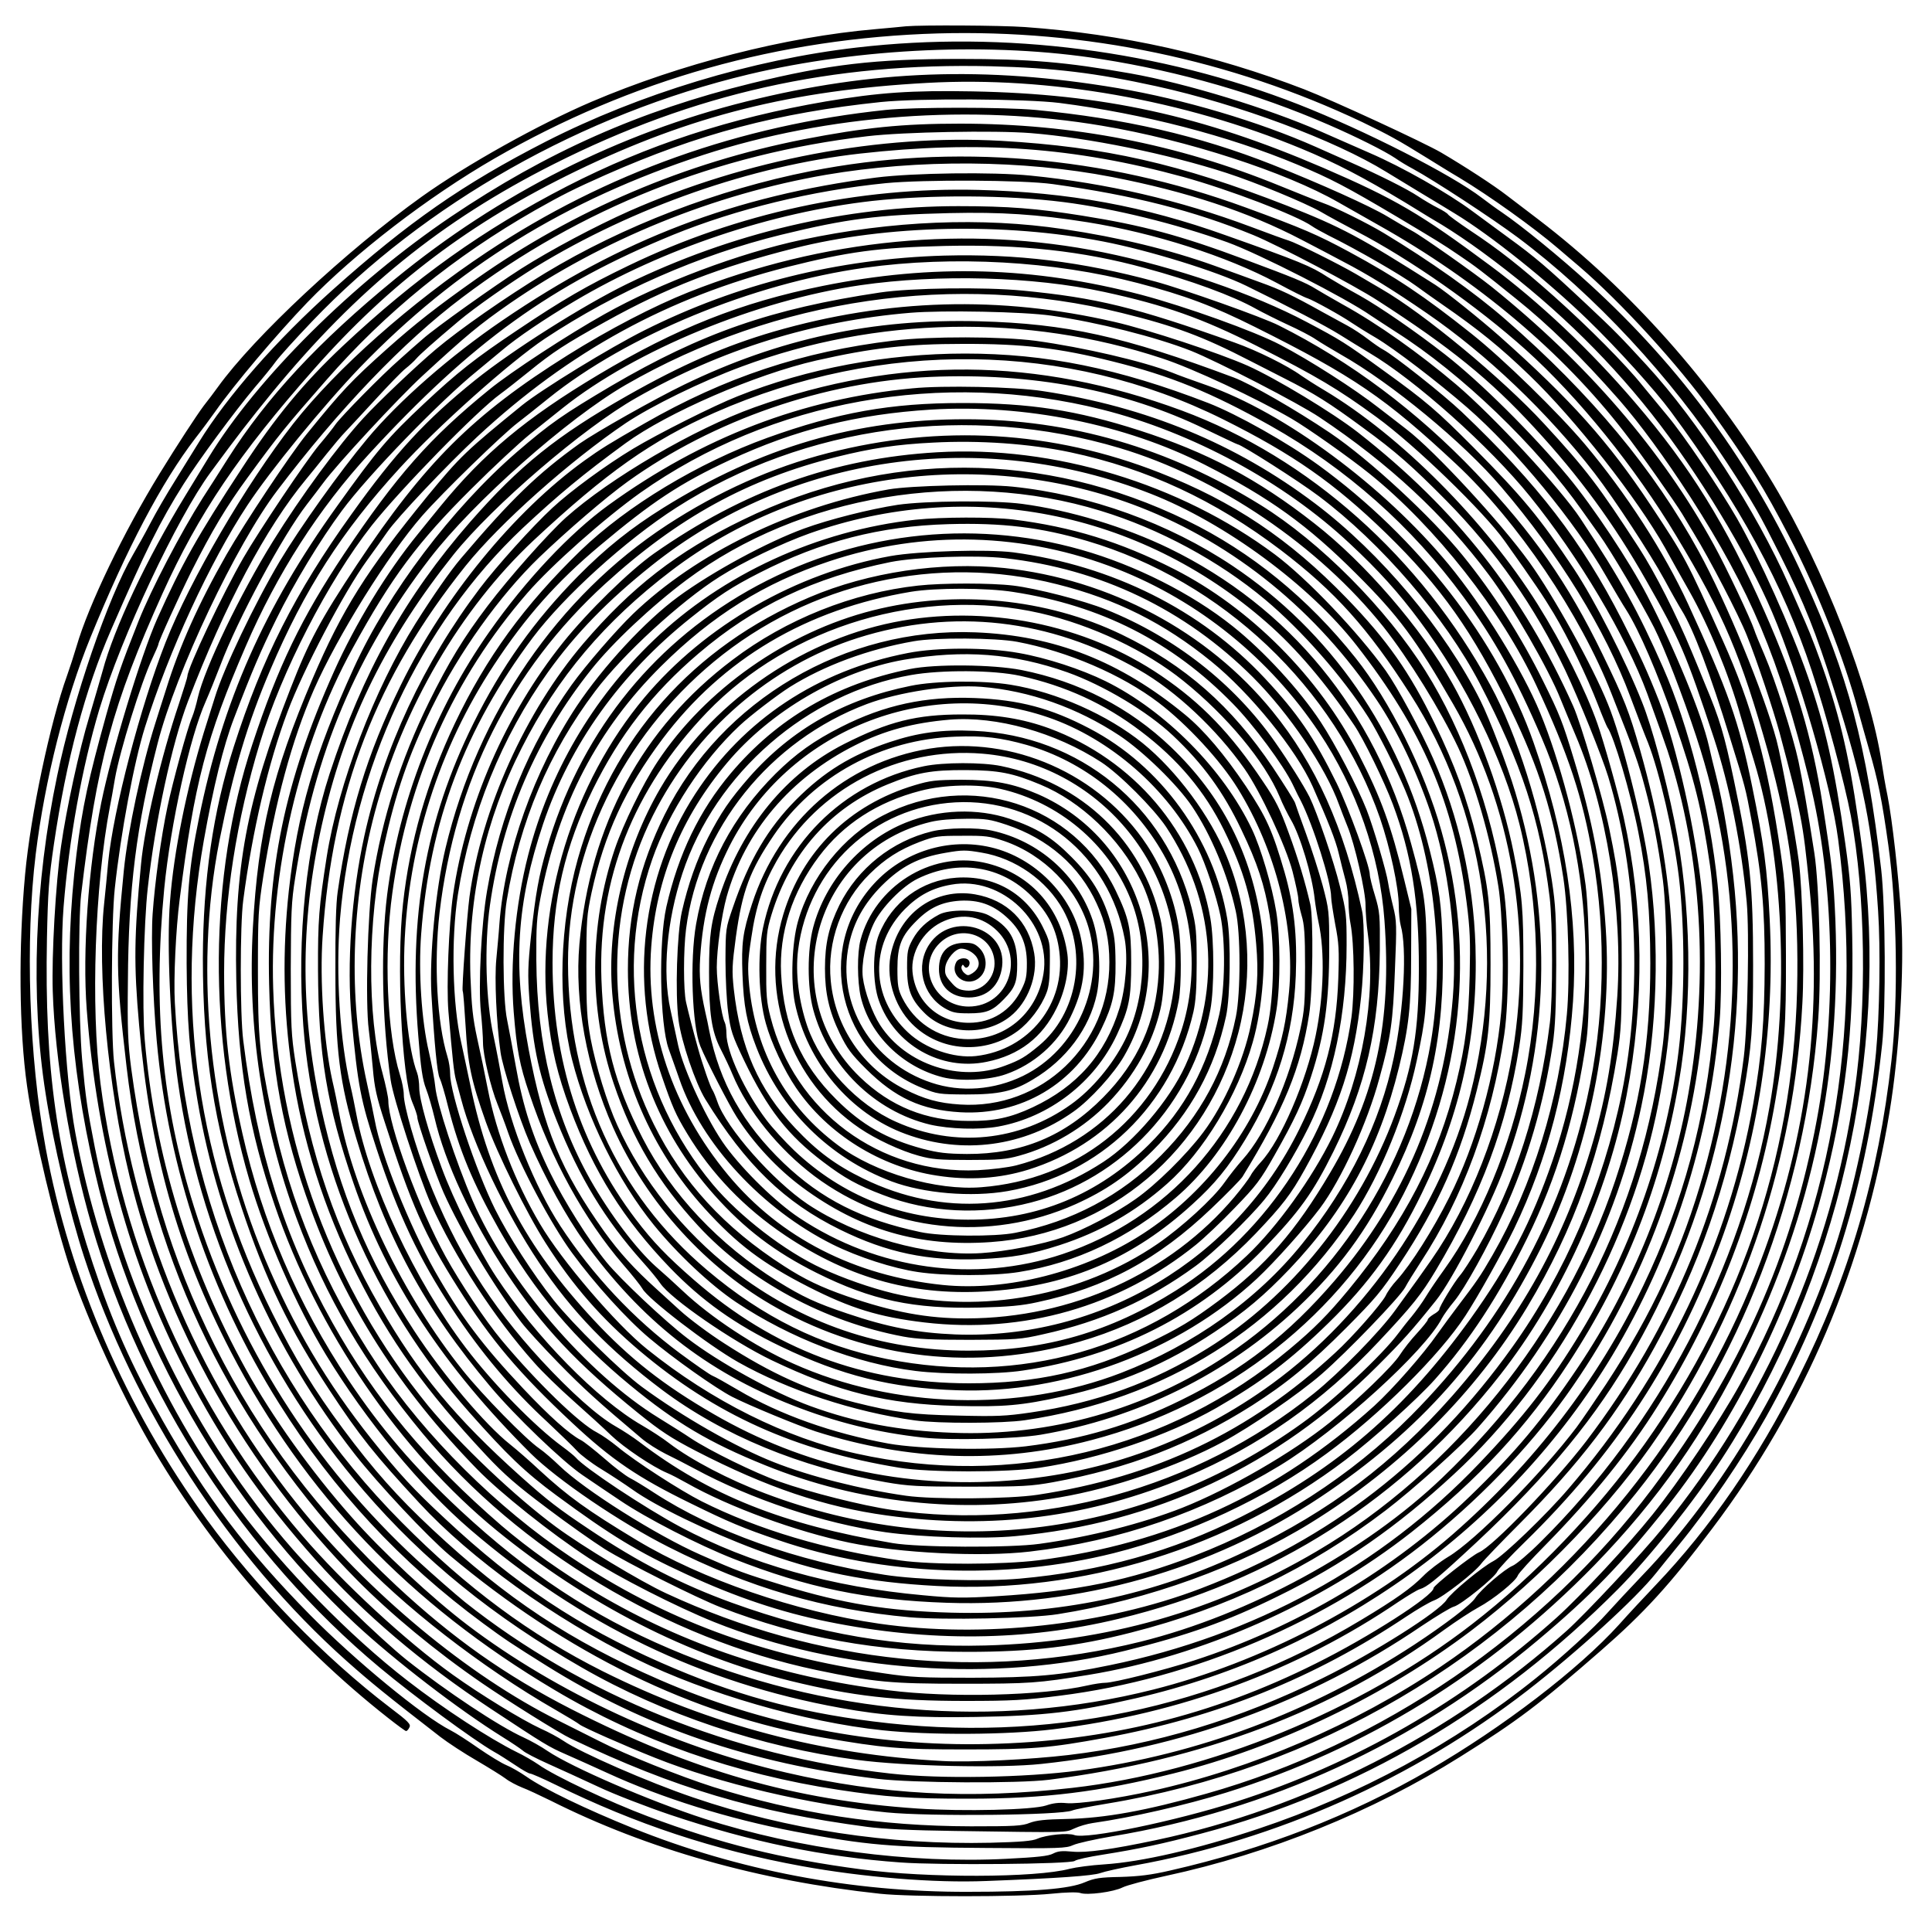 <?xml version="1.0" encoding="UTF-8" standalone="yes"?>
<svg version="1.0" xmlns="http://www.w3.org/2000/svg" width="100mm" height="100mm" viewBox="0 0 1000 1000" preserveAspectRatio="xMidYMid meet">
  <g transform="translate(0,1000) scale(0.1,-0.1)" fill="#000000" stroke="none">
    <path d="M4690 9864 c-19 -2 -91 -9 -160 -15 -464 -40 -1007 -179 -1469 -376
-271 -116 -646 -325 -878 -491 -389 -278 -868 -725 -1055 -985 -18 -25 -51
-69 -74 -98 -38 -51 -136 -201 -227 -349 -187 -304 -369 -682 -431 -896 -13
-44 -35 -112 -49 -151 -87 -241 -189 -723 -217 -1028 -35 -377 -31 -809 10
-1096 36 -256 145 -714 228 -959 87 -256 257 -628 401 -879 311 -543 747
-1046 1241 -1434 47 -37 88 -67 92 -67 4 0 12 8 17 19 9 16 -4 30 -102 104
-337 257 -687 616 -948 974 -417 572 -709 1246 -833 1923 -86 471 -106 1070
-51 1520 47 383 153 802 283 1120 189 463 368 803 542 1030 36 46 83 110 105
141 95 136 320 402 475 563 247 256 625 547 970 746 708 408 1473 623 2295
647 766 21 1513 -135 2196 -459 137 -66 186 -93 339 -188 47 -29 119 -74 162
-99 158 -95 387 -259 513 -367 32 -27 80 -69 109 -93 216 -185 514 -511 682
-746 203 -285 273 -398 404 -650 144 -275 287 -637 359 -908 11 -40 35 -126
54 -192 48 -166 68 -264 101 -500 45 -320 52 -801 16 -1115 -67 -598 -220
-1119 -481 -1640 -212 -423 -456 -777 -739 -1074 -58 -61 -144 -153 -190 -205
-209 -231 -602 -532 -980 -751 -410 -238 -857 -411 -1340 -521 -103 -24 -165
-31 -260 -34 -107 -2 -134 -6 -186 -28 -79 -34 -262 -49 -604 -49 -599 -2
-1191 111 -1735 330 -240 97 -459 202 -550 266 -33 23 -80 50 -105 60 -24 10
-88 49 -143 87 -54 38 -119 80 -145 93 -144 73 -495 362 -728 598 -327 332
-541 615 -761 1003 -162 286 -261 509 -362 813 -188 563 -251 1012 -238 1685
5 243 10 310 36 487 64 436 162 803 296 1110 178 409 253 561 375 754 78 124
268 381 369 501 43 50 91 109 108 133 17 24 102 118 188 208 583 611 1402
1074 2260 1279 579 138 1266 168 1825 79 408 -64 809 -180 1175 -339 143 -62
291 -136 346 -173 24 -17 64 -41 89 -54 111 -60 413 -258 546 -357 396 -296
795 -725 1080 -1162 149 -228 164 -256 284 -494 119 -238 178 -385 273 -685
153 -480 200 -716 228 -1145 13 -192 8 -537 -11 -735 -29 -309 -113 -704 -214
-1013 -207 -627 -578 -1258 -996 -1692 -63 -66 -144 -153 -180 -193 -66 -75
-236 -231 -370 -338 -418 -336 -916 -606 -1435 -779 -318 -106 -604 -172 -800
-185 -66 -4 -147 -15 -179 -23 -176 -47 -737 -48 -1076 -3 -418 55 -729 133
-1105 274 -200 75 -486 210 -567 268 -26 18 -77 48 -115 66 -139 69 -376 223
-564 369 -299 231 -636 576 -876 894 -408 542 -717 1252 -843 1941 -54 290
-84 879 -61 1169 28 352 96 725 185 1023 114 376 402 991 576 1227 141 192
201 269 320 415 438 533 874 887 1455 1180 729 368 1443 527 2265 507 325 -8
544 -35 854 -103 428 -94 924 -279 1190 -443 34 -21 115 -70 181 -110 66 -40
145 -87 175 -106 185 -112 482 -350 689 -551 151 -146 348 -364 429 -474 357
-483 583 -899 729 -1340 74 -223 171 -583 203 -753 76 -408 84 -979 19 -1427
-119 -827 -462 -1608 -991 -2257 -106 -131 -403 -448 -499 -534 -598 -535
-1353 -920 -2124 -1083 -232 -49 -363 -67 -435 -60 -52 5 -74 3 -99 -10 -24
-13 -82 -19 -239 -27 -502 -26 -1076 50 -1565 207 -284 92 -687 266 -813 351
-33 23 -89 54 -124 70 -128 58 -399 238 -605 401 -134 107 -449 412 -589 572
-503 572 -875 1329 -1025 2080 -40 204 -47 253 -66 457 -18 206 -21 714 -5
853 80 680 162 984 422 1560 187 413 394 719 783 1159 393 446 813 762 1360
1027 590 285 1114 417 1815 455 628 35 1326 -88 1935 -340 179 -74 322 -149
538 -279 87 -54 173 -106 191 -116 54 -33 138 -89 206 -139 343 -251 632 -527
878 -838 242 -307 495 -723 625 -1029 137 -321 305 -898 341 -1173 134 -1011
-40 -1978 -509 -2824 -110 -198 -311 -497 -452 -673 -123 -154 -370 -419 -494
-531 -483 -434 -1046 -758 -1659 -954 -320 -102 -778 -197 -840 -173 -32 12
-144 1 -190 -19 -26 -12 -86 -17 -242 -21 -528 -12 -1053 68 -1539 234 -233
79 -585 233 -672 293 -25 17 -78 46 -119 64 -97 45 -313 177 -455 279 -243
174 -569 476 -777 718 -566 659 -936 1489 -1046 2343 -51 396 -29 1024 49
1432 6 28 17 93 26 145 25 143 134 495 194 623 17 36 31 69 31 73 0 13 106
246 172 379 104 206 180 334 291 485 159 218 195 262 408 505 305 349 662 639
1079 877 143 81 201 110 365 183 482 213 890 321 1425 377 195 20 750 17 925
-5 431 -55 874 -170 1230 -319 174 -73 249 -112 519 -272 204 -122 233 -139
319 -198 82 -55 119 -83 296 -226 165 -132 337 -300 532 -522 109 -125 237
-300 368 -502 312 -486 458 -832 616 -1467 129 -518 144 -1188 39 -1756 -130
-704 -398 -1304 -852 -1910 -563 -749 -1401 -1323 -2308 -1579 -311 -88 -525
-127 -724 -131 -111 -2 -155 -7 -190 -20 -39 -16 -77 -18 -305 -18 -471 1
-897 66 -1334 204 -169 54 -453 167 -587 236 -60 30 -157 79 -215 108 -467
232 -985 663 -1355 1126 -522 653 -854 1458 -944 2284 -16 149 -14 732 4 895
31 290 100 656 156 835 123 393 337 857 530 1149 118 180 396 519 584 715 499
517 1064 867 1776 1099 645 210 1392 265 2065 151 437 -73 948 -239 1222 -396
54 -31 148 -84 208 -118 512 -287 951 -657 1270 -1069 77 -98 268 -369 302
-426 11 -19 38 -64 60 -100 82 -133 233 -424 275 -530 51 -126 136 -382 169
-502 115 -432 120 -456 154 -793 71 -707 -18 -1352 -278 -2010 -320 -812 -907
-1544 -1632 -2033 -441 -297 -972 -526 -1490 -641 -184 -41 -389 -70 -445 -64
-39 4 -70 0 -105 -12 -68 -23 -428 -32 -665 -16 -639 43 -1166 195 -1794 515
-340 174 -613 367 -903 637 -402 376 -709 781 -941 1244 -227 454 -362 904
-433 1436 -17 130 -20 200 -17 449 3 482 44 808 154 1233 95 371 406 1028 619
1308 319 421 655 772 957 999 613 463 1319 744 2098 835 186 22 657 31 846 16
298 -24 707 -107 1012 -206 151 -49 405 -154 488 -201 37 -22 119 -66 183
-100 281 -146 627 -389 879 -615 272 -245 564 -606 779 -964 246 -409 334
-618 474 -1115 113 -405 156 -727 152 -1156 -7 -884 -274 -1702 -791 -2429
-246 -345 -564 -677 -892 -931 -576 -446 -1359 -767 -2070 -848 -528 -60 -985
-36 -1480 79 -587 136 -1189 414 -1649 763 -181 137 -445 382 -603 562 -205
231 -410 518 -544 760 -297 537 -474 1114 -525 1710 -14 159 -5 602 16 785 38
345 125 748 208 965 191 499 404 899 611 1149 23 27 70 86 106 131 36 45 79
96 96 113 17 18 87 93 155 167 68 74 139 148 159 163 19 15 44 38 55 51 18 21
86 82 219 194 80 68 270 201 400 281 506 309 1116 523 1677 586 615 69 1113
33 1674 -121 233 -64 589 -200 665 -254 14 -10 52 -31 85 -48 152 -75 380
-207 455 -262 30 -22 89 -64 131 -93 195 -135 302 -222 456 -370 237 -228 558
-638 701 -892 27 -50 84 -151 126 -225 102 -181 204 -429 265 -645 16 -55 47
-161 70 -235 151 -495 183 -1204 80 -1789 -147 -837 -574 -1648 -1186 -2253
-59 -59 -124 -114 -143 -122 -42 -17 -167 -125 -194 -167 -21 -34 -155 -136
-316 -242 -533 -348 -1118 -568 -1735 -651 -277 -37 -716 -45 -975 -16 -815
90 -1598 406 -2205 889 -49 40 -159 136 -244 214 -541 499 -933 1119 -1157
1831 -166 528 -213 1033 -154 1646 33 337 132 785 215 970 18 41 52 125 75
185 90 240 324 674 449 835 28 36 65 85 83 109 69 95 390 441 515 556 229 211
293 264 451 374 481 332 1057 566 1636 666 480 82 1021 78 1481 -11 386 -75
707 -181 980 -324 72 -37 168 -88 215 -113 131 -68 261 -148 435 -268 309
-212 626 -514 869 -829 103 -134 286 -413 361 -550 37 -69 78 -141 90 -160 59
-94 149 -333 248 -655 82 -263 82 -265 112 -426 54 -287 69 -454 69 -749 -1
-296 -15 -469 -59 -721 -128 -729 -454 -1410 -956 -1994 -115 -135 -338 -349
-389 -375 -57 -29 -219 -163 -242 -200 -36 -60 -376 -275 -642 -406 -430 -213
-869 -345 -1316 -398 -194 -23 -512 -39 -650 -31 -620 32 -1205 187 -1761 465
-376 189 -702 430 -1040 771 -707 711 -1120 1657 -1174 2689 -7 124 5 380 25
535 75 600 138 839 342 1310 161 374 379 714 638 995 534 581 943 876 1575
1135 327 133 720 229 1100 267 197 19 708 17 865 -5 417 -58 728 -137 1038
-264 124 -51 522 -260 642 -338 377 -243 581 -408 813 -660 231 -250 412 -497
578 -790 177 -311 202 -369 350 -815 80 -243 143 -555 170 -850 14 -156 5
-638 -15 -800 -92 -734 -364 -1396 -816 -1990 -162 -211 -484 -546 -555 -575
-37 -16 -235 -171 -235 -185 0 -39 -335 -254 -609 -390 -539 -270 -1088 -404
-1701 -417 -586 -13 -1162 100 -1695 332 -462 201 -793 420 -1177 779 -180
168 -304 307 -463 521 -148 199 -246 359 -364 595 -387 774 -507 1593 -356
2450 49 276 101 489 156 632 96 251 139 350 219 513 92 187 228 411 340 562
134 182 508 568 701 724 36 30 94 78 129 107 75 64 223 164 377 255 456 270
1016 458 1538 517 300 33 698 31 990 -6 260 -33 581 -112 848 -208 163 -59
615 -290 742 -379 22 -15 81 -53 130 -85 338 -214 730 -591 967 -929 15 -21
53 -74 84 -118 61 -84 222 -358 286 -484 53 -106 146 -346 217 -561 238 -717
252 -1509 40 -2258 -111 -395 -267 -732 -505 -1095 -57 -86 -126 -187 -154
-225 -185 -244 -527 -589 -664 -670 -43 -26 -102 -71 -130 -100 -60 -61 -141
-119 -321 -227 -763 -459 -1630 -639 -2527 -525 -403 51 -723 140 -1094 303
-431 189 -754 404 -1119 745 -168 156 -236 230 -382 413 -232 292 -404 583
-552 935 -285 680 -371 1474 -235 2164 71 357 146 610 264 885 176 414 369
714 667 1040 201 220 572 551 753 672 368 244 799 434 1224 538 340 83 498
103 871 112 266 6 453 -6 712 -47 345 -55 725 -177 979 -313 76 -41 149 -78
162 -81 28 -9 175 -90 227 -126 22 -15 78 -50 126 -78 95 -56 321 -229 474
-362 250 -218 559 -593 717 -870 40 -69 87 -149 106 -178 67 -106 162 -327
247 -572 105 -303 144 -459 186 -750 27 -183 37 -614 20 -824 -41 -483 -159
-921 -366 -1352 -231 -482 -565 -918 -985 -1285 -418 -364 -995 -664 -1550
-804 -820 -207 -1698 -132 -2505 212 -401 171 -732 390 -1083 716 -240 224
-408 420 -577 672 -263 394 -448 824 -550 1277 -71 314 -95 528 -95 836 0 376
64 788 185 1186 113 372 353 838 579 1126 147 186 545 594 666 681 25 18 91
70 148 116 124 101 187 142 396 258 318 177 589 282 977 380 478 121 1088 134
1599 35 238 -46 589 -155 740 -229 219 -107 412 -208 484 -253 45 -28 114 -71
153 -94 237 -140 623 -484 832 -743 251 -310 499 -727 607 -1021 65 -180 86
-239 105 -295 177 -542 215 -1169 108 -1775 -88 -499 -288 -996 -570 -1415
-184 -274 -326 -443 -563 -672 -389 -375 -895 -676 -1427 -848 -159 -51 -414
-115 -458 -115 -16 0 -58 -6 -93 -14 -232 -53 -712 -65 -1028 -25 -563 70
-1058 235 -1510 502 -179 106 -356 232 -495 351 -386 334 -651 651 -875 1051
-248 442 -390 890 -461 1460 -17 132 -17 601 0 725 47 360 130 712 229 975 81
218 294 623 412 785 38 52 85 118 105 147 50 73 307 345 466 493 476 442 986
721 1604 878 314 79 472 101 815 109 391 9 714 -26 1035 -114 238 -64 456
-144 575 -211 36 -20 110 -57 166 -83 55 -25 121 -59 145 -76 24 -16 82 -51
129 -78 262 -148 635 -456 830 -685 299 -349 540 -741 668 -1085 33 -88 74
-196 92 -239 59 -150 132 -466 160 -696 31 -262 31 -628 -1 -895 -60 -503
-239 -1018 -506 -1460 -156 -258 -296 -438 -528 -681 -506 -530 -1165 -890
-1911 -1043 -257 -53 -387 -64 -714 -65 -258 0 -315 2 -455 23 -637 92 -1132
276 -1621 602 -378 252 -756 627 -1000 994 -272 407 -453 838 -548 1304 -63
305 -71 393 -71 736 0 290 2 322 28 490 60 381 148 706 262 966 121 276 385
699 560 899 105 120 417 423 495 482 25 19 97 76 160 127 405 326 1056 594
1635 675 460 64 979 35 1414 -79 245 -64 390 -119 608 -228 510 -255 673 -366
1040 -709 316 -295 644 -779 804 -1188 122 -309 139 -357 173 -485 40 -149 68
-294 93 -480 24 -184 24 -654 0 -850 -108 -866 -493 -1624 -1143 -2245 -397
-380 -1001 -708 -1559 -847 -816 -202 -1669 -116 -2457 250 -134 62 -433 243
-569 343 -212 156 -501 431 -663 628 -493 605 -778 1370 -802 2161 -19 599
134 1255 411 1759 201 368 339 552 615 826 113 113 249 239 301 281 51 41 130
104 174 139 375 298 999 555 1540 634 403 58 892 45 1260 -35 314 -68 509
-137 789 -279 315 -160 421 -223 621 -369 198 -144 556 -490 663 -641 160
-225 199 -284 254 -375 75 -125 172 -326 228 -470 23 -60 46 -114 50 -120 33
-44 120 -339 160 -543 45 -227 61 -404 62 -677 0 -409 -53 -740 -182 -1127
-263 -787 -839 -1502 -1544 -1917 -530 -312 -1091 -471 -1716 -488 -452 -12
-858 57 -1314 222 -258 94 -479 207 -736 379 -160 107 -214 148 -355 274 -340
305 -529 533 -730 882 -224 387 -361 787 -437 1270 -20 130 -23 180 -23 475 1
289 3 348 23 472 99 643 318 1161 698 1654 224 291 711 722 1011 896 779 450
1711 586 2570 373 276 -68 420 -122 662 -247 19 -10 100 -51 180 -92 154 -78
228 -124 406 -255 169 -123 256 -200 431 -377 256 -260 459 -550 616 -879 69
-146 191 -448 222 -550 151 -500 177 -1111 70 -1640 -96 -472 -295 -933 -566
-1312 -420 -588 -943 -994 -1613 -1250 -498 -190 -1128 -259 -1665 -182 -431
62 -917 229 -1254 432 -254 153 -358 228 -503 362 -50 47 -119 107 -153 134
-129 102 -347 360 -495 586 -239 363 -389 722 -484 1160 -111 514 -106 992 15
1504 118 503 329 926 672 1356 201 251 671 655 944 810 442 252 916 399 1420
441 168 14 586 6 731 -15 238 -34 539 -110 722 -182 137 -55 558 -272 665
-344 361 -241 644 -505 876 -815 121 -161 311 -490 372 -645 17 -42 51 -124
76 -183 162 -379 246 -907 217 -1355 -20 -296 -55 -506 -126 -752 -144 -497
-375 -913 -728 -1315 -308 -349 -634 -595 -1061 -800 -486 -234 -980 -337
-1536 -322 -326 9 -554 46 -866 141 -203 62 -232 72 -429 159 -227 100 -601
336 -729 460 -33 32 -80 73 -105 90 -69 47 -296 279 -394 402 -311 388 -562
911 -641 1330 -8 44 -24 122 -36 173 -44 199 -66 518 -50 747 50 747 279 1341
739 1915 176 220 540 544 830 740 133 89 392 216 601 293 697 259 1474 274
2175 42 157 -51 489 -207 670 -312 84 -49 301 -202 405 -286 339 -273 683
-710 863 -1097 166 -356 239 -578 291 -881 71 -412 61 -852 -30 -1257 -138
-620 -443 -1168 -909 -1638 -309 -311 -703 -565 -1125 -727 -333 -128 -609
-184 -1022 -209 -169 -10 -222 -10 -380 5 -470 42 -899 163 -1257 354 -183 98
-498 307 -541 359 -8 9 -40 35 -70 57 -142 104 -359 326 -500 512 -261 344
-499 851 -565 1205 -9 47 -22 112 -30 145 -56 235 -78 585 -55 870 65 776 414
1522 947 2023 182 170 309 276 531 438 216 158 672 356 987 428 287 65 470 86
758 86 312 1 499 -21 777 -91 298 -74 508 -160 815 -332 394 -222 731 -520
1000 -887 160 -218 273 -421 405 -730 281 -658 302 -1470 56 -2187 -108 -315
-227 -543 -424 -818 -338 -470 -692 -776 -1188 -1026 -355 -179 -724 -282
-1146 -320 -182 -16 -528 -7 -700 20 -452 70 -885 224 -1193 425 -47 31 -103
65 -125 76 -21 11 -81 56 -132 101 -51 44 -106 88 -123 96 -58 30 -163 124
-296 265 -213 226 -326 377 -458 609 -132 235 -279 602 -311 779 -7 36 -25
124 -41 195 -97 440 -82 936 41 1400 144 541 444 1054 822 1408 376 351 613
518 937 661 865 381 1823 368 2631 -34 363 -181 576 -330 843 -589 285 -277
451 -512 644 -909 151 -310 223 -542 275 -877 26 -171 35 -523 18 -706 -40
-441 -177 -884 -385 -1246 -64 -111 -80 -133 -186 -273 -27 -36 -71 -95 -97
-132 -76 -109 -233 -287 -328 -374 -502 -454 -1064 -713 -1739 -800 -185 -23
-550 -24 -714 -1 -383 54 -736 159 -1029 306 -111 56 -346 208 -436 283 -33
27 -80 60 -105 73 -92 46 -314 262 -496 480 -82 98 -214 296 -289 432 -137
249 -296 681 -296 805 0 18 -14 83 -30 143 -81 296 -78 792 7 1175 61 277 128
472 247 715 141 287 351 581 557 780 144 138 346 312 459 393 443 318 1018
517 1565 541 526 23 1008 -68 1423 -270 90 -43 165 -79 168 -79 18 0 318 -191
420 -268 325 -244 654 -627 832 -967 219 -421 313 -707 363 -1110 16 -130 17
-522 1 -650 -54 -438 -180 -830 -376 -1170 -32 -54 -71 -115 -88 -135 -31 -36
-108 -163 -108 -177 0 -5 -13 -17 -30 -26 -16 -10 -30 -22 -30 -28 0 -5 -25
-36 -55 -69 -31 -33 -71 -84 -90 -114 -37 -58 -221 -235 -361 -348 -197 -158
-520 -345 -764 -442 -209 -82 -478 -151 -740 -187 -150 -21 -627 -19 -760 4
-568 96 -947 247 -1310 523 -30 23 -86 60 -125 82 -93 53 -231 177 -383 341
-267 290 -444 574 -588 943 -64 164 -124 373 -124 432 0 23 -9 69 -20 103 -67
214 -84 622 -39 943 81 587 318 1112 698 1550 125 144 399 387 586 520 676
478 1563 638 2390 430 465 -117 941 -374 1283 -695 149 -139 251 -252 361
-400 236 -316 432 -715 516 -1052 103 -413 114 -875 29 -1292 -75 -375 -232
-753 -418 -1011 -34 -47 -77 -110 -95 -140 -18 -30 -52 -77 -75 -105 -23 -27
-53 -66 -68 -86 -83 -112 -337 -350 -498 -465 -814 -587 -1837 -721 -2779
-364 -189 71 -383 173 -496 259 -33 26 -98 68 -143 94 -229 132 -547 455 -753
767 -89 134 -222 399 -283 566 -68 183 -116 355 -116 413 0 27 -5 62 -11 78
-45 116 -74 400 -66 648 18 525 179 1032 465 1465 164 249 324 429 546 615
270 227 418 325 674 444 340 158 657 237 1042 261 483 29 1005 -76 1415 -285
338 -172 532 -312 785 -565 220 -219 307 -337 502 -675 301 -522 411 -1167
308 -1798 -65 -392 -219 -788 -422 -1079 -56 -80 -68 -97 -187 -261 -81 -112
-288 -323 -421 -430 -610 -491 -1418 -713 -2185 -602 -152 22 -425 91 -580
146 -128 45 -364 161 -460 225 -32 22 -106 68 -164 104 -372 228 -785 710
-964 1124 -89 206 -186 504 -194 591 -3 33 -18 114 -33 180 -38 160 -55 415
-40 611 44 582 225 1063 578 1534 162 215 479 503 742 672 666 427 1515 542
2295 309 509 -152 1031 -506 1366 -926 129 -163 297 -434 386 -623 86 -184
168 -466 208 -717 23 -140 31 -485 15 -654 -29 -323 -130 -683 -269 -959 -85
-169 -197 -346 -272 -429 -21 -22 -47 -58 -57 -80 -24 -45 -172 -214 -261
-295 -443 -410 -931 -642 -1541 -735 -146 -22 -539 -25 -680 -5 -233 33 -501
101 -685 174 -195 77 -471 234 -683 390 -111 82 -355 322 -456 448 -106 133
-235 333 -303 470 -100 200 -233 601 -233 700 0 26 -6 66 -14 91 -54 175 -71
483 -41 744 80 681 369 1257 856 1702 377 344 741 544 1199 658 180 45 314 65
498 74 239 13 500 -5 712 -50 399 -85 747 -247 1089 -506 282 -215 451 -403
671 -747 382 -597 495 -1352 310 -2070 -147 -573 -538 -1143 -1025 -1498 -401
-292 -863 -463 -1357 -501 -547 -43 -1068 74 -1533 343 -260 150 -436 288
-623 489 -354 381 -538 731 -637 1211 -13 63 -35 165 -48 225 -45 197 -53 532
-17 764 65 417 227 817 467 1153 141 197 310 371 536 551 719 574 1707 716
2584 371 385 -151 822 -473 1065 -785 342 -439 502 -813 569 -1329 18 -140 20
-198 16 -380 -6 -233 -21 -354 -68 -548 -95 -390 -270 -728 -559 -1078 -106
-128 -178 -201 -305 -307 -624 -522 -1440 -719 -2241 -541 -367 81 -750 272
-1085 541 -159 127 -443 459 -554 648 -128 216 -225 466 -270 697 -14 73 -39
192 -55 263 -23 106 -29 165 -35 320 -14 409 76 812 266 1185 185 365 428 653
775 917 677 515 1616 642 2424 328 492 -192 917 -538 1227 -1000 105 -156 204
-364 276 -575 95 -282 141 -661 117 -961 -44 -557 -248 -1045 -613 -1469 -238
-276 -471 -458 -792 -616 -261 -129 -514 -204 -805 -240 -187 -22 -546 -15
-711 14 -290 53 -564 150 -778 277 -61 36 -120 69 -133 74 -13 5 -88 57 -168
116 -241 179 -451 403 -620 660 -132 202 -261 524 -300 746 -12 68 -32 174
-45 234 -41 187 -49 471 -19 680 64 453 240 863 524 1219 111 140 313 329 493
464 591 440 1425 579 2144 358 305 -93 612 -259 852 -460 190 -160 399 -397
534 -609 46 -72 146 -270 191 -379 152 -367 204 -879 132 -1302 -112 -652
-501 -1250 -1056 -1621 -419 -280 -917 -421 -1420 -401 -273 10 -502 53 -735
138 -192 70 -474 226 -637 351 -116 88 -349 308 -418 393 -93 114 -221 318
-290 459 -90 182 -144 349 -180 555 -16 91 -37 199 -45 240 -24 112 -25 481
-2 620 67 408 218 765 458 1083 142 189 441 464 644 592 120 76 324 174 465
224 820 290 1705 118 2365 -460 155 -135 307 -314 454 -532 49 -72 156 -292
200 -409 97 -259 136 -505 135 -853 0 -319 -30 -499 -125 -758 -183 -497 -539
-940 -970 -1207 -281 -175 -578 -282 -914 -331 -130 -19 -178 -21 -375 -16
-241 5 -331 17 -535 68 -236 60 -432 148 -675 305 -80 51 -183 128 -230 171
-47 43 -103 94 -124 113 -114 103 -190 187 -268 295 -224 315 -313 529 -392
945 -82 438 -62 756 75 1165 139 412 400 777 764 1067 144 115 213 160 354
232 322 165 627 243 980 253 277 8 478 -16 718 -87 700 -207 1280 -757 1516
-1435 52 -152 97 -360 97 -454 0 -36 5 -82 10 -101 33 -115 17 -431 -36 -685
-70 -335 -231 -663 -474 -963 -233 -289 -562 -523 -937 -668 -529 -204 -1175
-186 -1697 48 -198 88 -428 240 -572 376 -39 37 -102 94 -139 126 -100 89
-238 271 -339 449 -186 330 -277 700 -280 1137 -1 176 2 222 22 325 92 482
296 872 625 1198 264 262 533 430 870 542 489 163 1009 149 1492 -41 421 -166
786 -461 1042 -844 193 -288 315 -638 339 -975 38 -525 -44 -904 -281 -1305
-180 -305 -333 -480 -579 -664 -139 -103 -201 -140 -368 -221 -302 -144 -576
-205 -923 -205 -547 1 -1010 175 -1424 536 -139 121 -213 198 -301 314 -286
377 -430 821 -430 1327 0 327 64 601 209 898 138 280 308 499 546 702 288 246
599 394 995 474 133 26 438 37 591 20 496 -56 932 -265 1284 -616 187 -187
377 -468 446 -660 10 -27 29 -77 43 -111 37 -88 95 -341 94 -410 0 -33 5 -99
12 -149 43 -322 -29 -732 -184 -1050 -106 -216 -285 -465 -443 -615 -509 -482
-1173 -672 -1863 -534 -344 69 -642 216 -930 460 -469 397 -719 950 -720 1589
-1 586 281 1167 755 1560 496 410 1154 559 1776 401 307 -77 553 -200 799
-400 201 -163 440 -457 524 -646 82 -185 119 -279 135 -346 10 -43 26 -106 35
-139 9 -32 16 -85 16 -116 0 -31 4 -80 10 -109 20 -104 22 -359 5 -486 -80
-572 -425 -1110 -909 -1414 -340 -214 -674 -311 -1071 -311 -455 0 -866 141
-1225 419 -254 198 -466 463 -594 746 -53 115 -113 312 -139 450 -19 105 -22
155 -22 376 0 240 2 262 27 380 66 303 175 539 367 795 312 415 746 672 1286
762 127 21 392 21 530 -1 454 -70 822 -257 1136 -578 107 -109 261 -317 310
-418 17 -36 35 -73 41 -83 64 -125 158 -421 158 -500 0 -17 10 -80 21 -141 19
-97 21 -133 16 -281 -10 -287 -67 -507 -202 -780 -332 -674 -1030 -1090 -1780
-1062 -196 8 -349 37 -559 108 -166 56 -230 86 -361 167 -303 189 -550 451
-699 741 -146 285 -201 497 -213 821 -19 519 165 986 546 1383 431 449 1117
652 1726 513 268 -62 547 -194 741 -351 226 -182 421 -417 497 -598 15 -38 42
-91 58 -119 48 -80 111 -290 124 -413 4 -33 13 -87 20 -120 33 -150 27 -380
-15 -584 -49 -239 -181 -545 -283 -655 -21 -23 -46 -54 -54 -71 -9 -16 -46
-66 -83 -110 -333 -395 -845 -628 -1385 -629 -205 -1 -385 33 -622 115 -135
47 -220 88 -325 156 -308 198 -525 433 -674 734 -251 503 -253 1103 -4 1599
221 440 607 774 1060 918 492 156 993 99 1455 -165 190 -108 404 -309 547
-513 81 -115 214 -400 248 -530 16 -63 30 -128 30 -143 0 -16 8 -54 17 -85 14
-46 18 -96 18 -267 0 -182 -3 -225 -24 -320 -56 -266 -179 -544 -300 -678 -26
-29 -68 -82 -94 -119 -58 -82 -220 -230 -345 -316 -392 -269 -914 -366 -1370
-256 -116 28 -259 78 -366 128 -192 88 -429 271 -567 436 -394 472 -513 1108
-313 1682 86 247 259 512 453 693 54 51 193 157 259 199 177 111 406 196 642
237 111 20 423 18 535 -3 260 -49 542 -170 732 -315 148 -113 320 -299 409
-443 198 -320 298 -718 266 -1053 -15 -156 -34 -243 -83 -392 -113 -341 -360
-657 -672 -860 -303 -197 -703 -300 -1037 -266 -456 47 -842 244 -1112 570
-288 347 -429 767 -397 1183 27 355 156 668 391 948 226 270 580 476 916 535
310 53 567 34 847 -65 185 -66 415 -203 546 -327 156 -147 262 -293 354 -487
84 -175 120 -286 146 -441 27 -166 23 -424 -10 -575 -120 -554 -520 -1000
-1061 -1181 -454 -152 -958 -82 -1364 188 -120 80 -284 240 -379 368 -93 126
-219 396 -247 525 -11 52 -29 136 -40 185 -42 192 -19 459 62 704 171 520 647
933 1183 1027 157 28 429 26 565 -4 235 -52 437 -144 625 -287 193 -146 331
-311 430 -511 105 -214 148 -365 167 -591 13 -150 6 -258 -28 -420 -37 -182
-139 -412 -246 -554 -86 -115 -245 -272 -351 -346 -100 -71 -268 -159 -375
-197 -102 -36 -296 -74 -422 -82 -285 -18 -644 84 -899 253 -180 121 -423 396
-468 531 -9 26 -20 52 -24 58 -11 13 -54 138 -75 214 -26 93 -52 193 -63 243
-14 61 -14 270 0 378 67 520 433 976 936 1165 165 62 428 102 592 89 249 -20
497 -108 715 -252 123 -82 300 -254 376 -367 98 -146 184 -351 226 -541 26
-113 26 -424 1 -547 -56 -276 -184 -514 -387 -718 -207 -208 -461 -343 -755
-401 -105 -21 -388 -19 -492 4 -304 65 -511 170 -707 357 -211 203 -331 416
-385 685 -5 28 -14 70 -20 95 -27 122 -33 186 -27 283 15 228 60 395 152 578
303 596 1014 884 1649 666 321 -110 621 -372 775 -677 39 -77 96 -249 117
-350 27 -134 24 -376 -6 -510 -62 -274 -179 -490 -365 -675 -260 -258 -577
-389 -936 -388 -344 1 -652 124 -899 358 -49 47 -114 118 -144 158 -111 146
-207 353 -207 447 0 23 -4 49 -9 59 -16 29 -41 205 -41 284 0 94 25 271 51
365 95 339 331 617 666 785 150 76 300 116 488 132 242 20 549 -66 785 -220
95 -62 270 -238 335 -334 252 -382 288 -825 100 -1237 -81 -178 -266 -395
-424 -498 -391 -255 -832 -286 -1241 -87 -144 70 -241 142 -355 263 -189 201
-283 415 -317 719 -10 95 -9 122 11 270 33 239 73 344 195 524 209 308 558
498 941 512 146 6 235 -5 370 -43 297 -86 549 -288 706 -564 155 -274 190
-618 93 -916 -150 -461 -546 -771 -1034 -809 -232 -19 -551 74 -742 217 -268
199 -426 483 -460 824 -9 97 -8 128 11 252 23 160 61 273 131 396 214 375 630
591 1065 555 596 -49 1050 -587 994 -1180 -44 -462 -362 -832 -819 -951 -44
-11 -126 -21 -200 -25 -506 -23 -948 305 -1072 793 -20 76 -23 114 -22 264 0
161 2 182 27 265 97 319 307 555 601 675 149 61 227 75 406 74 171 -1 241 -15
385 -75 210 -87 410 -278 518 -494 67 -134 103 -321 94 -484 -14 -250 -107
-459 -287 -641 -198 -201 -423 -294 -705 -293 -107 1 -147 6 -229 27 -186 50
-315 123 -447 255 -185 184 -272 383 -286 651 -11 211 57 423 196 607 126 168
304 283 526 340 122 32 296 36 412 10 303 -69 558 -283 673 -566 93 -227 82
-517 -28 -736 -63 -126 -170 -254 -278 -331 -268 -192 -603 -226 -905 -91
-204 90 -389 290 -460 494 -45 131 -63 277 -48 396 53 424 391 741 814 764
428 23 794 -272 876 -705 18 -95 6 -258 -27 -362 -74 -239 -219 -403 -448
-511 -115 -54 -199 -72 -331 -71 -221 0 -406 75 -563 226 -447 429 -240 1178
366 1322 41 10 111 16 182 16 103 1 125 -3 210 -31 215 -72 377 -213 466 -407
46 -98 66 -190 66 -304 2 -427 -351 -764 -772 -737 -112 7 -187 28 -289 80
-213 108 -358 320 -381 560 -20 203 56 411 202 554 78 77 152 125 260 166 78
29 92 31 218 31 123 1 142 -2 217 -27 207 -71 378 -246 437 -447 87 -297 -61
-633 -339 -769 -150 -73 -322 -86 -474 -35 -310 103 -492 408 -427 715 25 117
79 213 170 305 102 101 189 146 331 170 86 15 104 15 185 1 176 -29 338 -144
423 -297 126 -230 72 -538 -125 -702 -71 -59 -98 -75 -176 -104 -231 -88 -514
5 -647 211 -40 62 -80 173 -89 246 -9 71 15 190 56 278 39 82 148 194 228 233
209 102 432 68 590 -91 87 -88 129 -172 143 -286 34 -271 -156 -509 -431 -541
-115 -13 -263 38 -353 123 -192 180 -199 451 -15 638 71 71 142 109 239 126
263 48 520 -200 478 -461 -34 -209 -205 -350 -412 -338 -138 8 -257 88 -320
215 -20 41 -24 63 -24 148 0 120 20 171 100 250 68 68 131 97 225 103 95 5
168 -20 239 -84 74 -66 106 -138 106 -239 0 -67 -4 -89 -28 -137 -54 -109
-153 -172 -272 -172 -156 0 -278 110 -292 265 -9 99 53 206 147 254 97 49 197
38 277 -30 164 -140 77 -405 -134 -405 -170 1 -268 194 -160 317 99 113 279
65 294 -78 9 -89 -63 -165 -147 -156 -37 4 -51 12 -78 44 -29 33 -33 43 -29
78 6 41 52 95 82 95 28 0 64 -20 80 -44 20 -31 12 -61 -21 -83 -23 -14 -26
-14 -44 2 -10 9 -16 24 -13 32 5 12 7 12 14 1 11 -18 34 5 26 26 -9 23 -54 20
-67 -3 -40 -76 63 -139 125 -76 37 37 35 106 -4 146 -24 24 -38 29 -76 29 -88
0 -135 -47 -135 -136 0 -89 61 -147 155 -147 94 0 160 62 172 161 24 203 -261
289 -377 114 -73 -110 -36 -262 79 -330 40 -23 57 -27 126 -27 91 0 123 13
181 73 58 60 69 87 69 182 0 127 -40 195 -149 253 -56 30 -203 32 -256 3 -64
-34 -106 -74 -136 -128 -26 -48 -29 -62 -29 -148 0 -110 19 -161 87 -230 111
-115 316 -125 447 -21 91 72 144 211 124 327 -28 165 -140 276 -307 305 -200
34 -382 -89 -432 -295 -32 -128 11 -280 107 -376 145 -145 378 -160 546 -37
62 46 122 125 150 199 12 30 17 76 17 154 1 108 0 111 -37 187 -86 173 -252
268 -447 254 -179 -12 -335 -127 -401 -295 -33 -82 -33 -249 0 -341 81 -229
321 -366 558 -317 168 34 288 126 362 278 45 91 66 197 56 278 -33 244 -199
426 -436 476 -274 57 -561 -125 -635 -401 -18 -67 -17 -215 1 -294 47 -198
216 -364 425 -417 87 -22 241 -15 327 16 143 50 267 159 332 292 71 145 87
265 56 412 -47 223 -239 417 -465 470 -219 52 -454 -21 -607 -189 -310 -338
-180 -885 252 -1057 77 -31 85 -32 225 -33 172 0 245 16 347 78 172 102 292
264 330 441 23 112 14 279 -22 385 -79 233 -278 409 -522 462 -76 17 -232 15
-309 -4 -207 -50 -384 -191 -479 -381 -54 -110 -75 -198 -75 -329 0 -127 21
-220 76 -335 39 -80 59 -107 137 -185 151 -150 286 -212 487 -224 315 -18 594
147 731 432 60 125 74 190 73 340 -1 111 -5 143 -28 220 -41 134 -96 225 -201
330 -101 102 -178 149 -319 197 -167 56 -366 49 -538 -20 -231 -93 -415 -301
-479 -542 -31 -117 -31 -309 0 -425 79 -293 317 -527 605 -596 101 -23 253
-28 353 -10 264 48 499 229 614 475 63 136 74 189 74 371 0 179 -11 231 -80
375 -216 448 -757 623 -1205 389 -204 -106 -376 -320 -440 -549 -31 -109 -38
-308 -16 -420 63 -309 288 -576 575 -680 294 -108 612 -65 867 116 87 61 211
198 263 289 283 494 74 1126 -446 1354 -130 56 -229 75 -398 75 -133 -1 -160
-4 -240 -28 -339 -101 -582 -341 -681 -670 -124 -412 38 -863 396 -1106 84
-57 210 -116 305 -142 69 -19 104 -22 260 -22 154 0 192 3 260 22 172 47 336
145 462 275 135 140 228 306 269 482 27 112 27 358 0 470 -94 404 -406 703
-824 790 -97 20 -300 20 -400 -1 -421 -87 -745 -413 -833 -838 -29 -142 -23
-359 15 -493 27 -99 95 -244 156 -333 163 -240 438 -411 730 -455 166 -26 325
-15 473 31 411 129 700 453 778 874 15 80 14 290 -1 385 -22 141 -84 301 -163
420 -243 369 -696 569 -1127 500 -433 -71 -778 -373 -918 -805 -48 -146 -55
-204 -49 -363 6 -163 22 -250 72 -378 124 -321 377 -572 700 -694 166 -62 412
-83 601 -50 477 84 849 442 961 927 12 54 17 120 17 253 0 161 -3 191 -26 285
-132 527 -582 894 -1124 917 -167 8 -293 -9 -439 -58 -198 -66 -341 -154 -485
-299 -145 -146 -243 -312 -326 -555 -38 -110 -38 -111 -39 -275 0 -91 6 -212
14 -270 13 -96 20 -118 83 -250 121 -252 227 -387 410 -525 108 -82 176 -120
308 -170 237 -92 510 -106 767 -39 471 122 837 516 928 999 20 107 20 355 0
471 -78 447 -397 822 -834 984 -137 50 -277 73 -451 72 -236 0 -380 -36 -611
-153 -299 -152 -526 -428 -643 -782 -46 -138 -56 -206 -56 -398 0 -218 13
-306 60 -399 21 -41 49 -100 61 -130 79 -190 239 -388 424 -527 387 -290 904
-346 1352 -146 157 71 269 148 399 277 197 197 321 424 380 696 22 101 26 392
6 506 -70 413 -343 790 -712 983 -202 106 -364 149 -595 158 -254 10 -468 -36
-690 -149 -141 -71 -236 -139 -341 -243 -221 -220 -359 -480 -411 -778 -33
-186 -21 -527 22 -632 29 -72 151 -309 188 -366 88 -138 212 -270 339 -364
299 -221 607 -310 976 -284 613 43 1123 474 1282 1085 78 301 57 625 -61 912
-84 207 -260 444 -434 585 -182 147 -447 265 -685 303 -142 23 -388 21 -517
-6 -342 -69 -616 -225 -834 -472 -102 -117 -147 -183 -214 -313 -59 -116 -104
-243 -136 -385 -25 -113 -35 -422 -17 -560 14 -109 87 -326 139 -410 209 -339
409 -533 698 -675 242 -119 454 -163 726 -152 163 7 260 24 409 72 210 68 391
171 557 318 188 166 365 458 443 732 52 181 71 435 46 610 -53 367 -204 664
-469 918 -213 204 -477 340 -774 399 -149 29 -447 32 -578 5 -380 -77 -685
-254 -926 -539 -163 -193 -272 -419 -334 -692 -41 -183 -34 -607 12 -735 11
-31 36 -100 55 -155 115 -336 428 -674 793 -857 133 -66 313 -124 442 -143
140 -21 392 -21 523 0 295 47 569 177 812 385 262 224 461 597 521 972 21 131
20 379 -1 507 -22 135 -80 331 -126 428 -147 309 -448 613 -757 766 -126 62
-306 121 -449 146 -165 30 -424 30 -575 0 -467 -90 -852 -346 -1101 -730 -276
-425 -341 -973 -173 -1459 55 -161 73 -201 131 -297 126 -209 297 -387 509
-529 337 -226 676 -317 1072 -287 405 30 732 172 1035 449 116 105 186 191
273 334 166 273 250 544 262 849 8 207 -9 363 -58 535 -63 217 -94 285 -200
445 -111 165 -217 290 -314 370 -336 277 -676 411 -1087 427 -671 27 -1313
-350 -1608 -944 -129 -261 -190 -516 -190 -800 0 -436 154 -839 447 -1168 157
-176 313 -295 531 -404 283 -141 500 -187 843 -179 150 4 218 10 299 28 352
75 623 221 900 485 80 76 152 150 161 164 214 349 302 562 345 840 19 121 23
496 6 571 -27 116 -63 237 -112 370 -44 121 -65 165 -133 265 -166 248 -316
404 -526 547 -394 269 -913 372 -1386 277 -495 -100 -955 -427 -1207 -859
-186 -319 -278 -711 -249 -1063 35 -420 200 -805 478 -1112 168 -185 299 -284
538 -406 218 -111 364 -156 600 -184 513 -60 1008 82 1405 402 42 34 132 119
200 190 113 117 133 143 207 274 103 182 145 271 189 407 70 215 94 387 94
669 0 186 -1 195 -34 320 -19 70 -58 191 -86 268 -28 77 -54 149 -57 160 -4
11 -55 93 -115 183 -214 318 -454 529 -783 688 -388 187 -859 233 -1286 125
-446 -112 -869 -410 -1116 -784 -76 -115 -177 -322 -221 -452 -133 -394 -135
-828 -6 -1212 97 -289 231 -514 438 -738 263 -285 653 -496 1061 -573 71 -13
145 -17 345 -17 241 1 262 2 380 29 300 66 547 177 788 353 90 66 274 243 356
343 61 73 159 234 229 375 129 261 197 585 197 945 0 154 -2 174 -34 300 -32
132 -119 385 -158 465 -32 62 -106 181 -179 285 -211 301 -518 542 -874 685
-113 46 -362 110 -480 124 -115 14 -368 14 -493 0 -339 -37 -683 -174 -960
-384 -468 -352 -738 -853 -793 -1472 -26 -294 37 -640 174 -948 174 -392 485
-734 852 -937 478 -265 1027 -326 1561 -173 347 100 651 287 913 560 139 146
183 203 255 333 181 326 255 553 291 892 16 149 19 383 5 445 -93 432 -240
759 -464 1034 -335 412 -843 683 -1388 741 -328 34 -702 -21 -1007 -151 -603
-256 -1025 -731 -1200 -1354 -95 -338 -106 -738 -30 -1040 77 -302 237 -626
423 -855 121 -149 293 -311 426 -400 279 -186 621 -318 929 -356 153 -19 423
-18 555 2 492 73 914 286 1247 631 185 192 255 289 361 503 168 341 236 638
240 1040 1 184 0 200 -25 284 -15 48 -27 98 -27 110 0 44 -110 345 -171 471
-118 240 -202 362 -373 545 -331 354 -788 582 -1301 651 -133 17 -489 7 -635
-19 -489 -88 -960 -358 -1274 -732 -371 -443 -563 -1066 -502 -1635 20 -185
51 -316 117 -494 123 -328 276 -572 516 -822 165 -171 338 -295 576 -409 312
-150 571 -215 912 -226 554 -20 1147 202 1550 577 95 89 245 257 327 365 110
147 245 440 308 674 59 214 70 290 80 557 10 236 9 257 -9 330 -11 43 -22 98
-26 123 -8 57 -78 294 -112 380 -47 119 -162 339 -237 453 -109 166 -296 369
-456 496 -213 170 -504 316 -782 395 -579 165 -1199 88 -1727 -212 -512 -292
-874 -756 -1042 -1337 -40 -138 -57 -230 -80 -445 -17 -160 -18 -204 -9 -330
20 -261 51 -402 141 -629 118 -296 251 -515 444 -731 37 -41 79 -92 93 -113
54 -80 372 -299 575 -397 345 -165 598 -228 958 -237 244 -6 338 2 549 49 295
65 539 169 787 334 159 106 257 189 388 326 289 304 463 625 566 1043 51 209
63 316 63 580 l1 240 -37 152 c-68 281 -120 424 -235 648 -206 401 -561 758
-955 959 -280 142 -530 219 -833 257 -116 14 -373 13 -506 -1 -509 -56 -1000
-282 -1356 -624 -317 -304 -539 -684 -649 -1111 -67 -260 -95 -565 -75 -814
16 -197 30 -271 81 -422 113 -340 284 -650 485 -884 48 -55 92 -111 100 -125
28 -53 340 -292 495 -380 259 -146 600 -258 915 -302 121 -17 457 -16 570 1
724 107 1321 481 1705 1066 138 212 265 524 323 795 47 217 52 273 51 535 -1
276 -8 326 -80 588 -189 689 -629 1225 -1253 1529 -229 111 -513 197 -761 230
-144 19 -500 16 -644 -5 -143 -22 -354 -75 -485 -123 -191 -70 -472 -222 -651
-353 -169 -124 -387 -359 -525 -566 -220 -332 -372 -758 -400 -1125 -3 -47
-11 -129 -16 -184 -10 -100 0 -327 22 -484 11 -78 95 -338 151 -467 82 -187
190 -384 281 -510 294 -408 632 -674 1077 -848 226 -89 442 -142 679 -168 141
-15 477 -7 608 15 500 85 964 314 1329 657 213 201 357 396 492 669 194 392
271 749 259 1203 -5 216 -16 295 -67 497 -154 614 -513 1132 -1020 1471 -330
221 -740 369 -1138 410 -143 15 -525 6 -642 -14 -499 -88 -996 -330 -1324
-645 -88 -85 -244 -265 -318 -368 -219 -306 -371 -675 -437 -1065 -30 -173
-46 -492 -32 -626 6 -59 11 -132 11 -161 0 -62 40 -231 75 -317 13 -33 39
-100 56 -150 56 -161 223 -475 330 -620 118 -161 284 -344 401 -442 122 -103
344 -260 428 -303 88 -45 341 -149 432 -179 480 -153 957 -169 1427 -45 705
184 1299 653 1616 1274 305 599 373 1253 195 1882 -89 315 -266 670 -444 893
-245 308 -541 549 -871 710 -746 364 -1560 366 -2301 4 -340 -165 -577 -350
-824 -639 -301 -353 -528 -858 -590 -1312 -13 -98 -41 -479 -35 -488 3 -4 9
-86 15 -182 11 -195 29 -282 105 -496 59 -164 212 -474 310 -627 143 -224 288
-389 485 -556 393 -332 804 -517 1345 -606 153 -25 560 -25 726 0 313 47 661
165 914 309 236 136 381 245 582 441 210 205 352 402 483 672 204 420 291 825
277 1280 -11 333 -87 669 -219 969 -63 144 -186 371 -245 454 -144 201 -408
478 -574 602 -492 367 -1145 565 -1749 529 -533 -31 -1001 -199 -1465 -524
-126 -89 -341 -299 -471 -461 -296 -370 -501 -839 -569 -1305 -22 -156 -35
-474 -24 -604 22 -255 28 -312 39 -355 7 -25 19 -70 27 -100 60 -230 230 -587
403 -845 171 -255 362 -452 637 -659 314 -235 715 -401 1158 -478 116 -20 163
-23 435 -23 274 0 318 3 430 23 389 71 711 195 1030 397 177 113 302 215 491
405 148 149 178 184 276 332 196 295 313 559 397 895 60 240 71 334 71 653 0
315 -8 385 -70 645 -51 210 -116 389 -219 600 -130 267 -247 433 -456 649
-295 305 -585 500 -969 650 -553 217 -1132 251 -1715 101 -289 -74 -568 -199
-833 -372 -566 -370 -980 -974 -1147 -1673 -51 -211 -84 -558 -73 -755 15
-256 30 -412 43 -436 7 -14 27 -80 43 -146 57 -224 128 -396 265 -638 183
-322 393 -571 679 -806 236 -194 408 -296 697 -413 484 -196 1019 -254 1527
-166 275 47 607 160 843 287 145 78 390 246 511 351 130 113 408 401 433 450
9 18 45 76 80 130 219 334 368 741 432 1177 27 182 25 572 -4 760 -62 404
-209 812 -403 1121 -203 324 -546 669 -854 860 -475 295 -987 444 -1528 444
-566 0 -1059 -144 -1563 -458 -167 -104 -300 -210 -441 -353 -227 -230 -397
-469 -543 -764 -248 -501 -336 -998 -285 -1616 13 -169 22 -227 40 -274 13
-33 32 -100 44 -150 54 -233 192 -529 373 -804 185 -279 362 -467 681 -725
118 -95 170 -129 299 -196 366 -189 666 -290 988 -334 545 -75 1055 -9 1548
199 377 158 706 389 998 701 174 185 222 245 296 369 235 394 367 749 431
1154 18 115 21 180 22 421 0 297 -5 359 -50 585 -59 295 -183 639 -319 880
-158 283 -452 623 -713 826 -293 230 -556 369 -908 482 -324 104 -565 141
-915 141 -370 0 -644 -49 -1008 -180 -357 -129 -728 -353 -966 -583 -292 -283
-490 -555 -652 -896 -145 -305 -233 -613 -268 -932 -35 -312 -7 -896 48 -1028
14 -33 26 -68 26 -78 0 -27 95 -297 136 -390 91 -203 261 -486 403 -672 25
-33 111 -127 191 -209 128 -131 203 -199 428 -389 31 -27 89 -63 127 -82 39
-19 106 -53 150 -77 294 -159 669 -284 990 -329 186 -26 505 -36 671 -20 723
66 1360 366 1874 881 131 131 177 182 302 338 85 105 279 482 356 692 233 629
251 1290 55 1940 -42 141 -134 381 -180 473 -184 368 -516 764 -855 1020 -412
311 -875 502 -1413 583 -142 22 -515 30 -672 14 -570 -54 -1088 -253 -1573
-604 -199 -144 -429 -388 -617 -656 -281 -398 -468 -881 -529 -1360 -34 -273
-27 -651 18 -960 13 -95 145 -498 208 -641 122 -272 330 -593 536 -823 40 -46
131 -134 201 -196 71 -63 160 -144 198 -181 65 -62 212 -161 288 -193 18 -7
64 -31 103 -53 217 -123 566 -251 841 -308 261 -54 683 -75 933 -46 463 54
895 203 1294 445 300 183 752 593 839 762 9 17 38 58 65 90 54 66 172 278 254
459 124 271 209 561 255 870 13 93 17 185 18 410 0 254 -3 308 -23 440 -56
363 -180 755 -317 1007 -362 665 -940 1179 -1598 1423 -750 277 -1466 283
-2211 17 -311 -111 -749 -367 -977 -571 -94 -85 -292 -308 -405 -457 -125
-165 -201 -290 -304 -499 -147 -300 -242 -601 -291 -915 -26 -173 -39 -641
-20 -782 6 -46 15 -136 21 -200 8 -96 19 -146 61 -275 136 -425 208 -588 380
-859 172 -272 314 -440 591 -699 204 -191 340 -283 612 -416 197 -97 273 -129
456 -191 538 -184 1171 -208 1735 -67 388 98 789 285 1101 515 277 203 587
511 719 714 63 96 193 328 252 450 174 362 276 754 305 1178 28 426 -39 868
-204 1338 -186 531 -597 1061 -1113 1436 -164 119 -422 264 -571 322 -465 180
-841 256 -1259 256 -405 0 -817 -77 -1177 -221 -120 -47 -414 -195 -540 -271
-140 -84 -326 -220 -419 -307 -102 -94 -290 -303 -376 -417 -288 -380 -498
-829 -597 -1280 -67 -303 -92 -665 -66 -949 32 -343 46 -418 129 -671 112
-341 219 -567 393 -831 145 -221 307 -414 492 -584 66 -62 135 -129 153 -149
18 -20 74 -63 125 -94 51 -31 125 -80 163 -107 119 -85 391 -217 640 -310 305
-115 573 -169 935 -188 751 -40 1514 196 2116 654 142 108 374 317 461 415
180 202 333 436 477 730 155 315 253 644 308 1030 20 148 17 630 -5 800 -39
285 -133 642 -235 890 -90 219 -295 552 -475 770 -335 405 -849 785 -1251 926
-72 25 -152 54 -178 65 -150 59 -460 131 -708 165 -174 23 -547 24 -735 1
-471 -56 -873 -190 -1288 -428 -184 -105 -227 -132 -312 -193 -365 -263 -728
-707 -950 -1161 -177 -362 -269 -666 -327 -1070 -9 -59 -13 -200 -12 -410 0
-410 21 -576 109 -870 150 -504 355 -882 694 -1283 128 -152 374 -388 476
-457 44 -30 131 -89 194 -131 134 -91 406 -231 587 -302 381 -150 691 -214
1105 -228 686 -23 1367 170 1932 546 519 346 870 743 1145 1295 247 497 370
1108 333 1654 -20 303 -68 554 -166 876 -57 188 -72 227 -158 400 -114 231
-256 453 -416 650 -160 198 -483 497 -686 634 -178 120 -411 254 -499 287
-571 214 -866 279 -1317 291 -551 15 -1037 -90 -1528 -328 -151 -73 -457 -246
-541 -305 -214 -153 -353 -286 -614 -594 -55 -64 -145 -194 -234 -335 -214
-341 -401 -831 -461 -1210 -40 -256 -46 -328 -45 -585 2 -439 45 -700 184
-1105 173 -504 463 -946 917 -1398 136 -135 463 -358 713 -484 419 -212 804
-324 1249 -364 176 -15 628 -6 766 16 469 74 943 246 1310 473 470 291 852
672 1120 1117 244 406 386 805 467 1311 19 123 22 177 22 459 0 338 -9 438
-65 708 -32 156 -146 543 -186 632 -259 578 -604 1017 -1113 1416 -132 103
-425 280 -572 346 -151 67 -515 187 -690 227 -594 137 -1173 120 -1762 -50
-253 -74 -476 -171 -761 -333 -363 -206 -556 -361 -811 -652 -336 -385 -556
-778 -728 -1304 -121 -372 -171 -845 -136 -1305 55 -720 364 -1440 859 -2000
195 -220 288 -310 451 -430 282 -208 420 -292 672 -408 257 -119 490 -197 733
-246 523 -106 1024 -101 1505 15 801 192 1477 625 1976 1264 316 404 555 933
653 1445 94 491 89 968 -15 1440 -28 125 -102 389 -136 485 -61 173 -180 411
-309 617 -271 431 -709 872 -1104 1108 -49 29 -103 64 -120 76 -70 51 -229
130 -345 171 -513 183 -715 232 -1098 269 -197 19 -575 14 -737 -10 -563 -84
-924 -210 -1387 -481 -255 -151 -320 -196 -493 -345 -335 -290 -667 -729 -844
-1118 -204 -447 -291 -747 -336 -1152 -34 -312 -29 -617 16 -925 52 -363 166
-723 335 -1060 173 -345 355 -600 670 -937 96 -102 157 -155 314 -273 107 -81
242 -176 299 -212 118 -74 477 -254 603 -303 411 -158 808 -230 1275 -230 333
0 564 27 848 100 496 126 922 331 1317 632 139 106 398 338 479 430 427 483
715 1048 844 1659 84 396 98 850 39 1254 -35 242 -140 657 -211 830 -78 195
-282 562 -407 735 -149 207 -491 577 -636 688 -30 23 -95 74 -145 112 -122 96
-360 248 -508 325 -135 71 -493 199 -719 259 -558 146 -1081 161 -1650 46
-422 -85 -759 -219 -1163 -461 -373 -223 -593 -407 -815 -679 -33 -41 -86
-105 -116 -143 -161 -197 -325 -466 -435 -712 -256 -571 -350 -1025 -336
-1619 10 -439 70 -764 214 -1160 183 -503 460 -937 862 -1350 121 -124 383
-333 579 -461 150 -97 451 -251 647 -330 649 -260 1453 -317 2130 -149 324 80
523 151 786 280 343 168 619 360 916 635 524 484 918 1200 1057 1917 121 623
93 1164 -94 1827 -58 204 -82 265 -196 500 -178 367 -362 630 -656 938 -304
319 -647 576 -1018 762 -84 43 -496 189 -641 228 -380 103 -716 144 -1093 134
-548 -16 -1071 -146 -1551 -387 -178 -89 -530 -305 -632 -387 -288 -234 -322
-266 -489 -469 -316 -387 -443 -588 -597 -949 -207 -486 -281 -794 -308 -1285
-29 -512 48 -1026 226 -1506 151 -407 355 -755 653 -1114 501 -603 1263 -1061
2038 -1224 301 -63 382 -71 754 -71 351 0 391 3 655 46 585 96 1199 368 1670
738 346 273 598 545 817 881 292 448 476 916 567 1444 74 424 65 929 -23 1361
-46 226 -117 487 -166 609 -86 218 -247 531 -353 691 -179 268 -264 371 -522
631 -188 189 -245 238 -460 393 -204 148 -225 161 -403 255 -273 145 -679 284
-1052 360 -704 142 -1445 71 -2145 -206 -179 -71 -416 -194 -626 -326 -491
-308 -740 -556 -1093 -1087 -188 -284 -247 -394 -342 -638 -229 -585 -293
-929 -281 -1512 10 -446 65 -772 199 -1164 220 -647 649 -1274 1148 -1682 467
-381 991 -649 1524 -780 319 -78 540 -103 901 -103 243 0 308 4 490 27 692 87
1388 384 1925 821 284 231 542 506 732 783 370 535 602 1169 669 1828 15 153
16 554 0 710 -32 326 -131 769 -225 1010 -60 152 -98 235 -190 415 -211 412
-433 700 -830 1078 -96 91 -350 292 -406 322 -14 7 -50 32 -80 55 -30 23 -77
54 -105 69 -27 15 -86 47 -130 71 -154 86 -217 116 -323 154 -59 22 -165 60
-237 86 -231 83 -496 147 -780 189 -422 63 -889 44 -1354 -55 -324 -69 -734
-223 -1022 -385 -183 -102 -486 -300 -596 -390 -309 -251 -480 -445 -752 -851
-219 -328 -342 -582 -475 -986 -226 -679 -231 -1519 -16 -2252 88 -299 243
-653 397 -907 207 -340 491 -685 747 -905 572 -491 1200 -794 1916 -923 223
-41 398 -52 700 -47 358 6 515 25 830 97 1029 237 1930 885 2465 1774 312 520
503 1113 556 1735 13 160 8 526 -11 706 -40 386 -150 821 -282 1120 -129 292
-218 454 -427 770 -101 154 -452 532 -644 695 -190 161 -407 315 -587 414 -58
33 -121 69 -140 81 -53 33 -114 58 -364 151 -337 126 -532 178 -846 228 -233
37 -381 49 -640 49 -583 0 -1170 -138 -1715 -403 -227 -111 -592 -342 -785
-497 -256 -206 -415 -378 -641 -695 -291 -405 -462 -744 -609 -1203 -108 -335
-159 -692 -160 -1096 0 -485 58 -863 200 -1289 122 -369 250 -634 457 -948
152 -231 232 -332 463 -581 267 -289 696 -598 1125 -809 362 -178 872 -326
1274 -368 243 -26 646 -24 881 5 657 80 1265 304 1790 661 47 31 96 61 110 65
33 9 82 48 220 175 396 362 651 662 850 995 443 745 637 1594 559 2444 -19
208 -59 453 -99 606 -10 39 -26 104 -35 145 -37 162 -174 496 -318 775 -93
179 -281 462 -412 620 -183 220 -453 488 -635 630 -151 118 -337 246 -442 305
-62 34 -137 78 -166 96 -85 56 -146 81 -527 216 -424 152 -814 223 -1280 235
-620 16 -1248 -120 -1810 -391 -220 -106 -344 -178 -579 -336 -217 -145 -308
-217 -480 -378 -189 -177 -244 -242 -450 -530 -379 -527 -594 -1013 -716
-1616 -53 -258 -65 -408 -64 -756 2 -295 15 -464 56 -705 110 -653 393 -1291
813 -1830 121 -155 377 -428 492 -525 606 -508 1258 -827 1934 -944 313 -54
394 -61 734 -61 352 0 435 7 725 60 581 107 1082 309 1558 627 57 38 122 76
144 84 46 16 215 148 246 192 12 16 101 109 200 208 308 309 509 572 696 911
228 414 376 838 460 1313 43 246 50 340 50 665 0 411 -15 558 -100 960 -49
233 -73 314 -147 490 -27 66 -59 145 -72 175 -78 188 -188 405 -272 535 -208
320 -273 406 -492 643 -215 233 -623 571 -842 697 -28 17 -88 51 -133 78 -88
51 -306 160 -346 172 -14 4 -103 36 -198 72 -366 137 -746 225 -1137 264 -196
20 -611 14 -800 -10 -732 -95 -1317 -318 -1934 -739 -269 -183 -538 -418 -701
-614 -142 -170 -347 -458 -452 -633 -131 -221 -290 -554 -336 -705 -6 -19 -32
-101 -57 -181 -89 -290 -156 -620 -175 -874 -18 -220 2 -659 41 -935 108 -771
449 -1521 962 -2116 311 -361 671 -653 1130 -916 419 -241 926 -411 1422 -477
247 -33 742 -44 956 -21 723 77 1385 318 1969 715 75 50 149 95 165 99 37 9
214 153 225 182 5 12 68 80 141 151 470 458 787 944 1013 1549 197 532 284
1099 256 1674 -13 265 -30 391 -91 690 -68 335 -124 493 -332 945 -123 267
-320 572 -533 825 -138 164 -424 443 -588 573 -245 195 -390 292 -632 423
-167 90 -238 121 -539 231 -729 267 -1515 333 -2250 187 -480 -95 -969 -283
-1374 -528 -202 -123 -443 -291 -565 -394 -100 -84 -301 -275 -375 -356 -128
-139 -322 -402 -469 -639 -168 -270 -353 -655 -388 -807 -8 -36 -21 -81 -29
-100 -25 -58 -101 -337 -128 -465 -33 -154 -66 -396 -77 -555 -9 -128 1 -431
21 -655 60 -668 278 -1314 634 -1880 284 -452 628 -822 1055 -1137 115 -85
157 -112 326 -218 511 -320 1059 -508 1714 -587 184 -22 729 -25 890 -5 798
102 1470 357 2045 776 61 44 140 96 177 116 77 41 194 136 204 165 3 11 69 83
145 160 237 241 431 480 581 720 307 489 513 1024 608 1584 48 281 55 381 54
746 -1 322 -3 364 -27 530 -68 468 -148 762 -300 1100 -191 424 -195 431 -373
700 -220 331 -411 544 -784 876 -97 86 -278 231 -330 264 -391 249 -490 301
-770 411 -556 217 -940 304 -1478 335 -628 35 -1316 -95 -1926 -364 -173 -77
-405 -200 -559 -298 -135 -86 -447 -308 -508 -363 -26 -22 -80 -70 -120 -106
-91 -79 -302 -294 -332 -336 -12 -18 -50 -66 -85 -107 -70 -84 -313 -447 -392
-584 -107 -185 -290 -572 -290 -613 0 -6 -20 -70 -44 -143 -92 -273 -178 -635
-196 -829 -36 -370 -38 -520 -10 -833 57 -658 197 -1154 474 -1690 385 -741
925 -1306 1676 -1752 438 -261 936 -436 1470 -517 249 -38 368 -46 675 -46
393 0 675 35 1060 131 537 134 1095 402 1540 739 367 278 737 665 974 1019
442 659 698 1428 740 2227 11 193 1 580 -18 734 -18 138 -90 534 -116 630 -66
245 -259 714 -402 975 -232 424 -558 816 -999 1200 -161 141 -392 304 -632
449 -83 50 -252 134 -316 156 -28 10 -127 50 -221 88 -531 217 -1072 322
-1656 322 -298 0 -494 -20 -809 -81 -613 -120 -1188 -365 -1695 -723 -207
-146 -315 -231 -460 -360 -188 -168 -234 -217 -416 -441 -85 -104 -325 -465
-417 -626 -145 -254 -244 -476 -313 -699 -17 -52 -41 -129 -54 -170 -72 -225
-143 -557 -164 -765 -43 -434 -42 -535 14 -1016 110 -944 504 -1790 1175
-2517 250 -272 664 -593 1045 -812 61 -35 117 -69 125 -76 19 -15 226 -107
392 -173 334 -133 798 -242 1198 -282 220 -22 901 -15 960 10 14 6 93 21 177
35 1083 178 2049 744 2740 1606 541 675 878 1550 944 2455 17 233 6 692 -20
860 -34 220 -61 373 -82 474 -28 131 -121 423 -176 551 -25 58 -49 116 -53
130 -19 57 -145 324 -209 440 -267 487 -657 939 -1151 1336 -86 69 -366 266
-411 289 -17 9 -74 42 -127 74 -89 54 -354 173 -597 269 -382 151 -766 239
-1225 283 -160 15 -632 15 -775 0 -755 -79 -1448 -326 -2065 -736 -392 -260
-779 -603 -1003 -889 -243 -312 -532 -805 -660 -1131 -130 -330 -271 -870
-297 -1137 -5 -60 -15 -156 -21 -215 -37 -345 20 -949 131 -1409 186 -769 604
-1511 1177 -2091 175 -177 409 -371 648 -535 129 -89 402 -260 460 -287 539
-257 953 -380 1535 -457 84 -11 231 -18 450 -21 607 -9 570 -9 621 13 25 12
67 24 95 28 203 29 478 92 689 157 723 225 1365 622 1907 1177 330 340 572
684 783 1117 346 710 495 1426 465 2220 -9 213 -17 287 -66 600 -55 354 -139
634 -301 1000 -198 448 -385 750 -671 1083 -229 268 -496 520 -747 706 -363
270 -493 346 -865 507 -632 272 -1138 383 -1815 396 -317 6 -488 -6 -760 -52
-496 -85 -925 -226 -1340 -439 -433 -223 -785 -474 -1162 -828 -201 -189 -349
-368 -519 -629 -233 -355 -312 -496 -440 -781 -84 -188 -237 -692 -290 -953
-67 -333 -98 -770 -75 -1071 54 -699 220 -1307 510 -1869 194 -375 389 -657
674 -978 249 -279 548 -534 908 -772 280 -185 298 -196 387 -235 48 -21 146
-65 218 -98 281 -129 623 -236 968 -302 370 -71 500 -82 991 -85 380 -3 413
-2 450 15 22 10 112 30 200 45 814 135 1568 481 2201 1012 280 235 438 399
675 697 353 445 643 1032 798 1616 122 460 168 850 158 1335 -4 218 -10 296
-36 480 -56 395 -103 604 -194 865 -86 247 -250 612 -366 816 -92 160 -279
436 -362 534 -39 47 -97 117 -128 155 -86 108 -280 303 -456 460 -181 160
-283 241 -437 343 -58 39 -109 76 -113 82 -3 6 -27 21 -53 34 -26 13 -72 40
-102 60 -57 38 -201 110 -350 176 -47 21 -128 57 -180 80 -295 131 -686 247
-1025 304 -683 115 -1269 94 -1921 -69 -662 -165 -1280 -477 -1819 -919 -396
-324 -664 -612 -867 -932 -40 -64 -98 -154 -129 -202 -113 -178 -266 -471
-332 -637 -94 -237 -113 -294 -167 -485 -92 -331 -124 -477 -154 -720 -69
-557 -40 -1061 96 -1650 203 -882 685 -1717 1346 -2334 204 -190 539 -447 762
-586 47 -29 94 -61 106 -71 11 -11 70 -41 130 -68 60 -27 177 -80 260 -119 82
-39 251 -104 375 -146 418 -140 789 -217 1189 -246 202 -15 883 -9 903 8 8 7
72 21 143 32 194 31 310 56 514 110 806 213 1534 640 2155 1265 162 163 391
451 538 676 600 921 869 2088 726 3154 -55 417 -100 628 -189 895 -32 96 -80
222 -106 280 -25 58 -63 143 -84 191 -171 387 -469 847 -737 1139 -139 151
-161 174 -309 313 -210 197 -269 247 -408 348 -66 49 -150 110 -185 136 -128
95 -362 228 -531 301 -63 28 -178 78 -255 112 -271 119 -696 249 -984 300
-335 59 -521 75 -886 75 -436 0 -676 -28 -1075 -126 -579 -142 -1060 -356
-1555 -690 -508 -343 -1007 -839 -1254 -1245 -31 -51 -86 -141 -122 -200 -199
-325 -369 -686 -428 -907 -11 -39 -42 -146 -69 -237 -51 -167 -119 -479 -146
-670 -28 -192 -49 -563 -43 -750 11 -355 90 -827 202 -1214 257 -882 792
-1704 1490 -2287 181 -151 480 -371 590 -435 28 -15 78 -48 113 -71 35 -24 69
-43 76 -43 7 0 67 -26 132 -58 415 -204 820 -338 1274 -421 320 -58 685 -88
955 -77 371 14 551 27 590 41 22 8 103 26 180 40 733 132 1439 447 2030 904
259 201 562 477 667 609 24 30 77 96 119 147 153 187 327 443 449 659 335 598
524 1205 602 1931 20 188 17 714 -5 905 -76 648 -171 1005 -399 1505 -269 590
-632 1088 -1113 1527 -146 134 -350 300 -450 368 -27 18 -75 53 -105 76 -158
121 -606 349 -950 484 -713 279 -1519 383 -2285 294 -540 -62 -1126 -240
-1610 -487 -428 -219 -713 -418 -1103 -767 -293 -262 -546 -551 -692 -788 -25
-40 -80 -129 -122 -197 -43 -68 -101 -168 -129 -222 -28 -54 -69 -127 -90
-163 -129 -220 -310 -746 -393 -1145 -117 -557 -139 -1145 -60 -1645 40 -259
124 -615 199 -845 257 -788 755 -1554 1360 -2093 124 -110 205 -176 484 -392
39 -30 123 -85 187 -122 63 -37 131 -79 151 -94 19 -15 58 -35 85 -46 27 -10
93 -41 148 -68 501 -252 1079 -415 1705 -482 157 -17 719 -17 886 0 77 8 135
9 150 4 35 -13 173 5 220 29 22 11 124 38 226 60 533 115 1067 331 1521 616
297 186 408 270 730 551 222 194 355 339 575 631 479 634 786 1357 917 2154
52 314 77 742 61 1005 -14 222 -47 510 -71 632 -11 52 -24 129 -30 170 -59
391 -296 1002 -561 1445 -311 522 -745 1009 -1215 1368 -49 37 -123 94 -164
125 -67 52 -216 149 -340 222 -89 52 -558 269 -710 328 -467 180 -941 286
-1445 322 -128 9 -531 11 -615 4z"/>
  </g>
</svg>